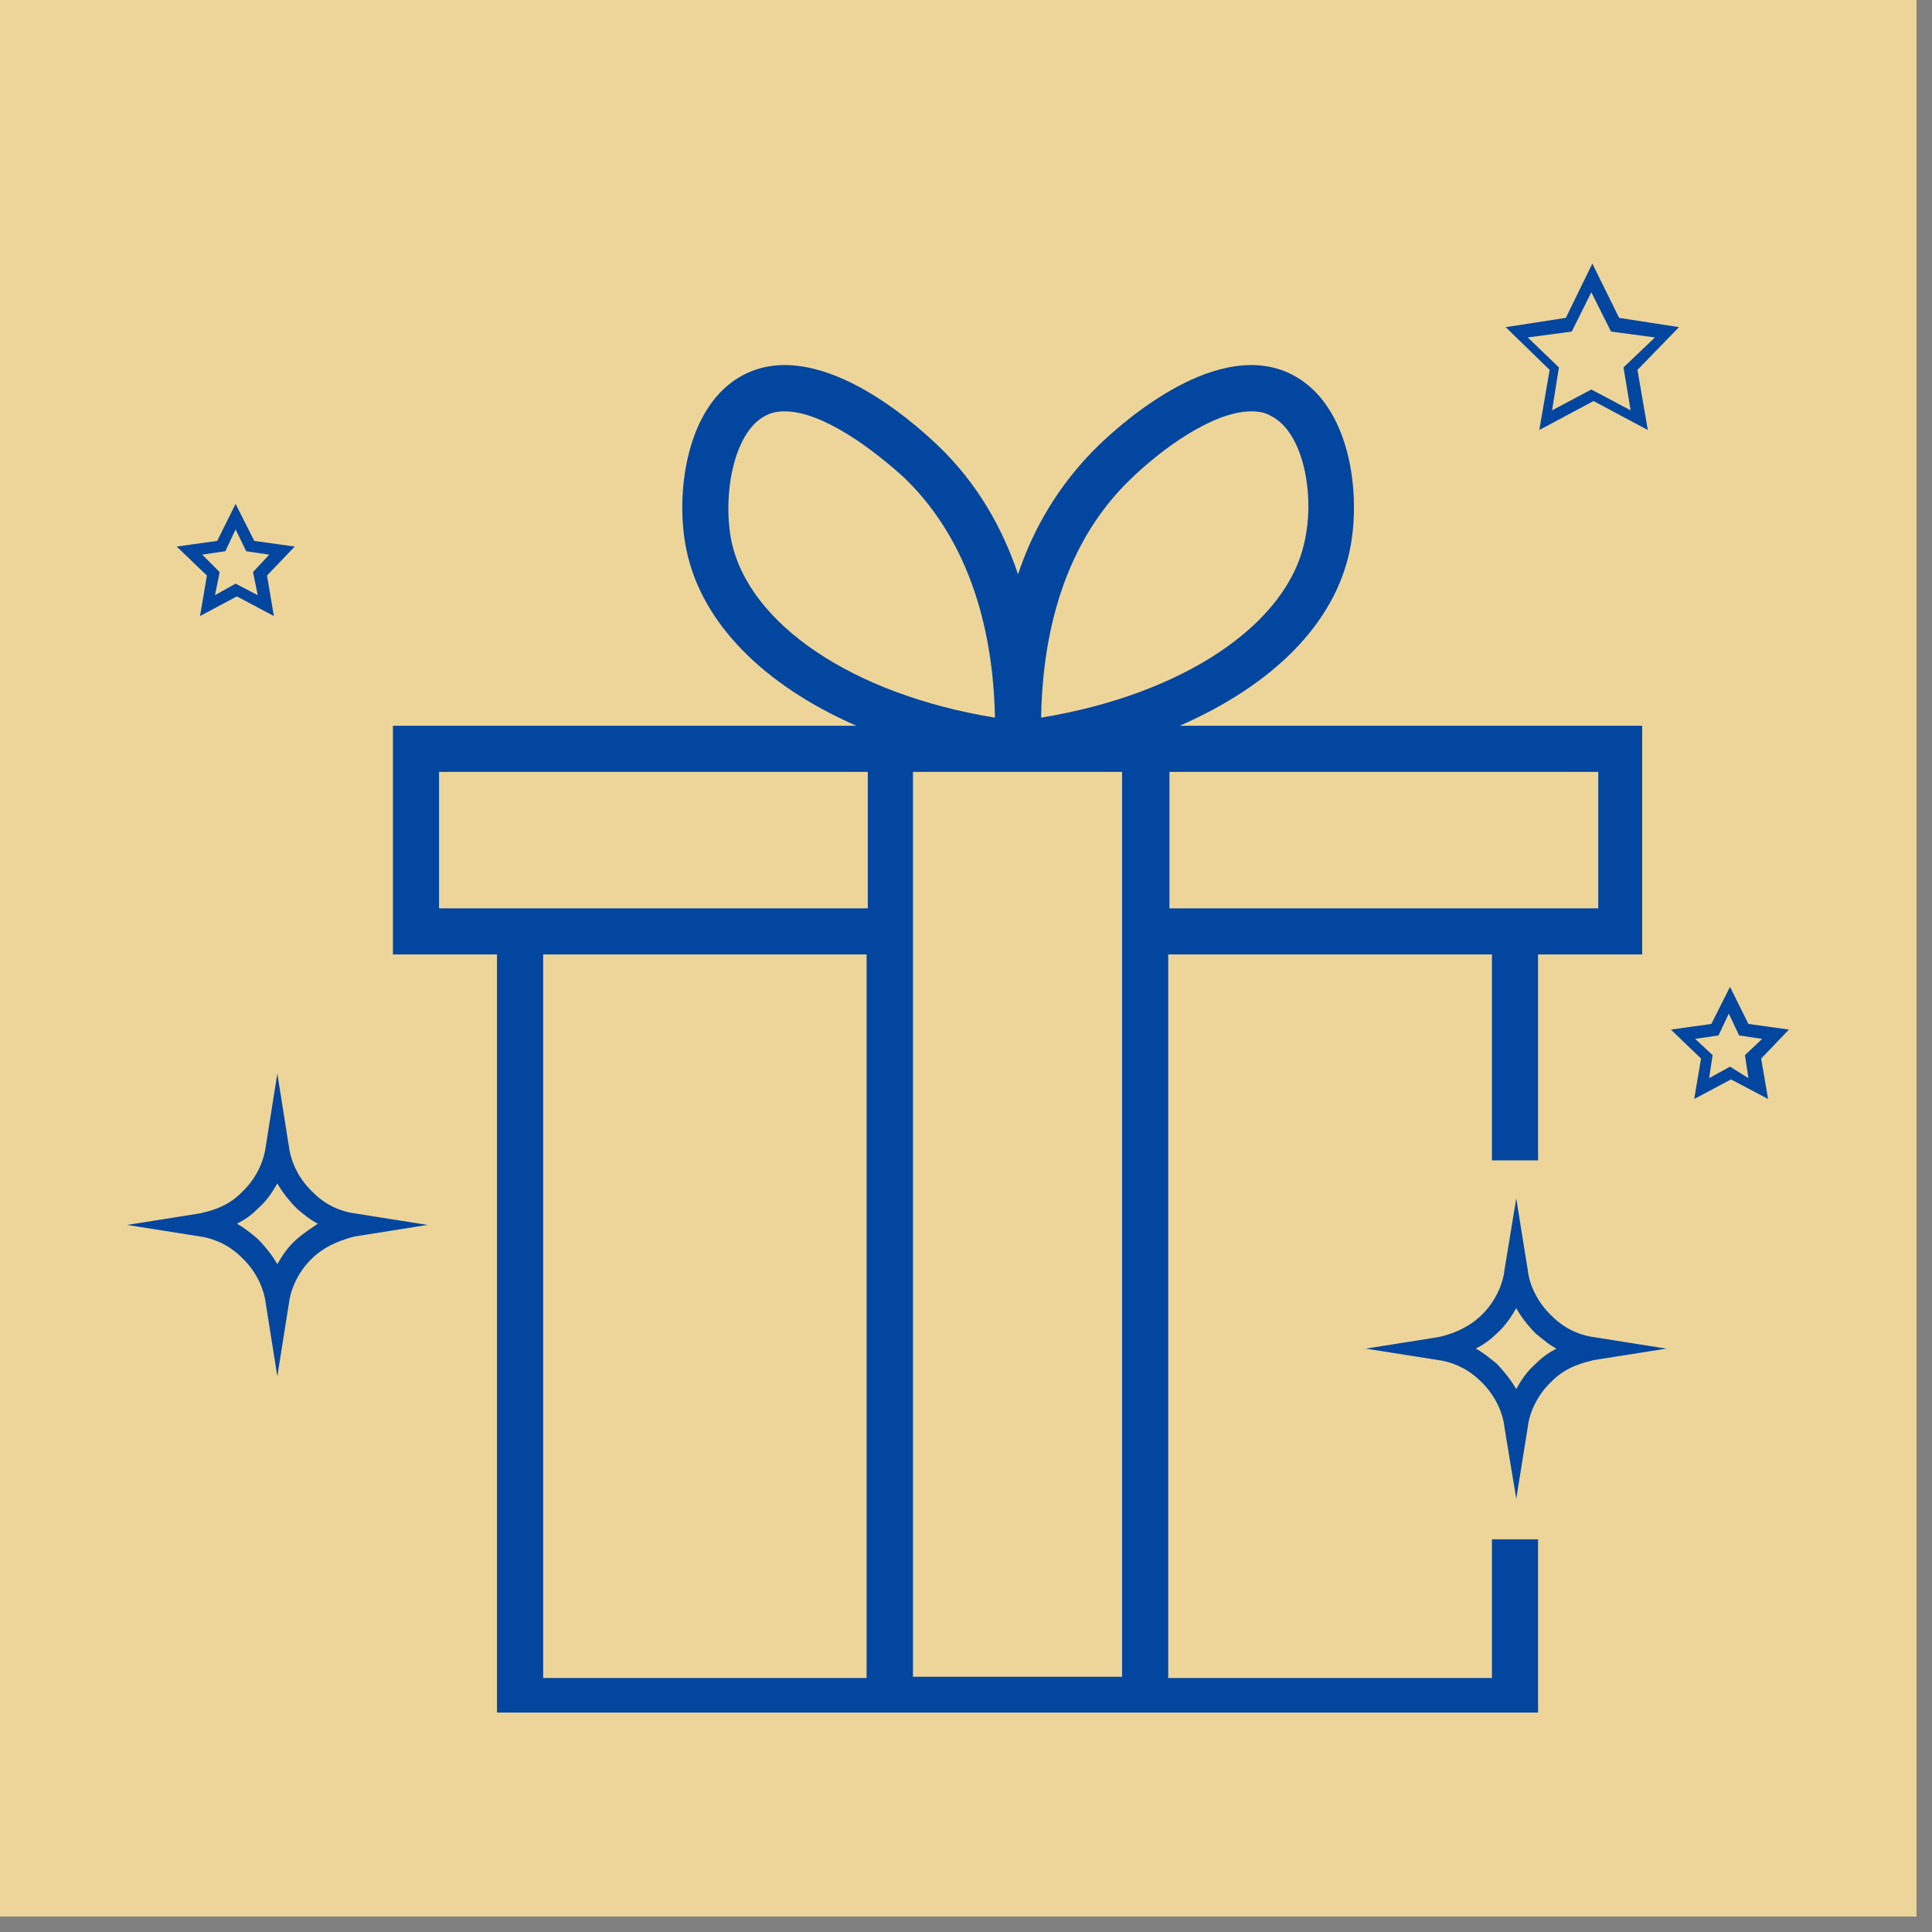 <svg xmlns="http://www.w3.org/2000/svg" xmlns:xlink="http://www.w3.org/1999/xlink" width="41" zoomAndPan="magnify" viewBox="0 0 30.75 30.75" height="41" preserveAspectRatio="xMidYMid meet" version="1.0"><rect x="0" y="0" width="30.75" height="30.75" fill="#808080" stroke="none"/><defs><clipPath id="9186bdc885"><path d="M 0 0 L 30.504 0 L 30.504 30.504 L 0 30.504 Z M 0 0 " clip-rule="nonzero"/></clipPath><clipPath id="3c65932230"><path d="M 2 4.195 L 28.742 4.195 L 28.742 27.258 L 2 27.258 Z M 2 4.195 " clip-rule="nonzero"/></clipPath></defs><g clip-path="url(#9186bdc885)"><path fill="#ffffff" d="M 0 0 L 30.504 0 L 30.504 30.504 L 0 30.504 Z M 0 0 " fill-opacity="1" fill-rule="nonzero"/><path fill="#edd599" d="M 0 0 L 30.504 0 L 30.504 30.504 L 0 30.504 Z M 0 0 " fill-opacity="1" fill-rule="nonzero"/></g><g clip-path="url(#3c65932230)"><path fill="#03469f" d="M 26.152 11.551 L 18.777 11.551 C 20.25 10.906 21.242 9.934 21.484 8.754 C 21.668 7.871 21.5 6.438 20.562 5.961 C 19.402 5.371 17.914 6.676 17.492 7.082 C 16.848 7.707 16.441 8.426 16.203 9.141 C 15.965 8.426 15.559 7.688 14.918 7.082 C 14.492 6.676 13.004 5.371 11.844 5.961 C 10.906 6.438 10.742 7.891 10.926 8.754 C 11.164 9.914 12.156 10.906 13.629 11.551 L 6.254 11.551 L 6.254 15.191 L 7.91 15.191 L 7.91 27.441 L 24.48 27.441 L 24.48 24.5 L 23.746 24.5 L 23.746 26.707 L 18.594 26.707 L 18.594 15.191 L 23.746 15.191 L 23.746 18.469 L 24.48 18.469 L 24.48 15.191 L 26.137 15.191 L 26.137 11.551 Z M 18.008 7.613 C 18.465 7.172 19.293 6.547 19.918 6.547 C 20.031 6.547 20.141 6.566 20.23 6.621 C 20.746 6.879 20.93 7.871 20.766 8.609 C 20.488 9.949 18.816 11.055 16.57 11.422 C 16.59 10.355 16.812 8.754 18.008 7.613 Z M 11.641 8.609 C 11.496 7.871 11.68 6.879 12.176 6.621 C 12.27 6.566 12.379 6.547 12.488 6.547 C 13.113 6.547 13.941 7.191 14.402 7.613 C 15.578 8.754 15.816 10.355 15.836 11.422 C 13.574 11.055 11.918 9.934 11.641 8.609 Z M 6.988 14.457 L 6.988 12.285 L 13.812 12.285 L 13.812 14.457 Z M 8.645 15.191 L 13.793 15.191 L 13.793 26.707 L 8.645 26.707 Z M 17.879 26.688 L 14.531 26.688 L 14.531 12.285 L 17.859 12.285 L 17.859 26.688 Z M 25.418 14.457 L 18.613 14.457 L 18.613 12.285 L 25.438 12.285 L 25.438 14.457 Z M 5.645 19.312 C 5.5 19.293 5.223 19.223 4.984 18.98 C 4.707 18.723 4.617 18.41 4.598 18.246 L 4.414 17.086 L 4.23 18.246 C 4.211 18.41 4.121 18.723 3.844 18.98 C 3.605 19.223 3.328 19.277 3.184 19.312 L 2.023 19.496 L 3.184 19.68 C 3.328 19.699 3.605 19.773 3.844 20.012 C 4.121 20.27 4.211 20.582 4.23 20.746 L 4.414 21.906 L 4.598 20.746 C 4.617 20.582 4.707 20.27 4.984 20.012 C 5.223 19.793 5.5 19.719 5.645 19.68 L 6.805 19.496 Z M 4.727 19.719 C 4.578 19.848 4.488 19.992 4.414 20.121 C 4.34 19.992 4.23 19.848 4.102 19.719 C 3.992 19.625 3.879 19.535 3.77 19.477 C 3.879 19.422 3.992 19.352 4.102 19.238 C 4.25 19.109 4.34 18.965 4.414 18.836 C 4.488 18.965 4.598 19.109 4.727 19.238 C 4.836 19.332 4.949 19.422 5.059 19.477 C 4.949 19.551 4.836 19.625 4.727 19.719 Z M 25.363 21.281 C 25.215 21.262 24.941 21.188 24.703 20.949 C 24.426 20.691 24.332 20.379 24.316 20.215 L 24.133 19.074 L 23.945 20.215 C 23.93 20.379 23.836 20.691 23.562 20.949 C 23.32 21.172 23.047 21.246 22.898 21.281 L 21.738 21.465 L 22.898 21.648 C 23.047 21.668 23.32 21.742 23.562 21.98 C 23.836 22.238 23.93 22.551 23.945 22.715 L 24.133 23.855 L 24.316 22.715 C 24.332 22.551 24.426 22.238 24.703 21.98 C 24.941 21.742 25.215 21.688 25.363 21.648 L 26.523 21.465 Z M 24.445 21.703 C 24.297 21.832 24.203 21.98 24.133 22.109 C 24.059 21.98 23.945 21.832 23.82 21.703 C 23.707 21.613 23.598 21.52 23.488 21.465 C 23.598 21.41 23.707 21.336 23.82 21.227 C 23.965 21.098 24.059 20.949 24.133 20.82 C 24.203 20.949 24.316 21.098 24.445 21.227 C 24.555 21.316 24.664 21.41 24.773 21.465 C 24.664 21.52 24.555 21.594 24.445 21.703 Z M 26.723 5.207 L 25.77 5.059 L 25.344 4.195 L 24.922 5.059 L 23.965 5.207 L 24.664 5.887 L 24.5 6.844 L 25.363 6.383 L 26.227 6.844 L 26.062 5.887 Z M 25.328 6.199 L 24.703 6.531 L 24.812 5.848 L 24.316 5.371 L 25.016 5.277 L 25.328 4.652 L 25.641 5.277 L 26.34 5.371 L 25.84 5.848 L 25.953 6.531 Z M 4.691 8.699 L 4.047 8.609 L 3.75 8.02 L 3.457 8.609 L 2.812 8.699 L 3.293 9.16 L 3.184 9.805 L 3.77 9.492 L 4.359 9.805 L 4.25 9.16 Z M 3.75 9.289 L 3.422 9.473 L 3.496 9.105 L 3.219 8.828 L 3.586 8.773 L 3.75 8.426 L 3.918 8.773 L 4.285 8.828 L 4.027 9.105 L 4.102 9.473 Z M 28.473 16.387 L 27.828 16.297 L 27.535 15.707 L 27.238 16.297 L 26.594 16.387 L 27.074 16.848 L 26.965 17.492 L 27.551 17.18 L 28.141 17.492 L 28.031 16.848 Z M 27.535 16.977 L 27.203 17.16 L 27.258 16.793 L 26.98 16.535 L 27.352 16.48 L 27.516 16.133 L 27.68 16.48 L 28.047 16.535 L 27.773 16.793 L 27.828 17.16 Z M 27.535 16.977 " fill-opacity="1" fill-rule="nonzero"/></g></svg>